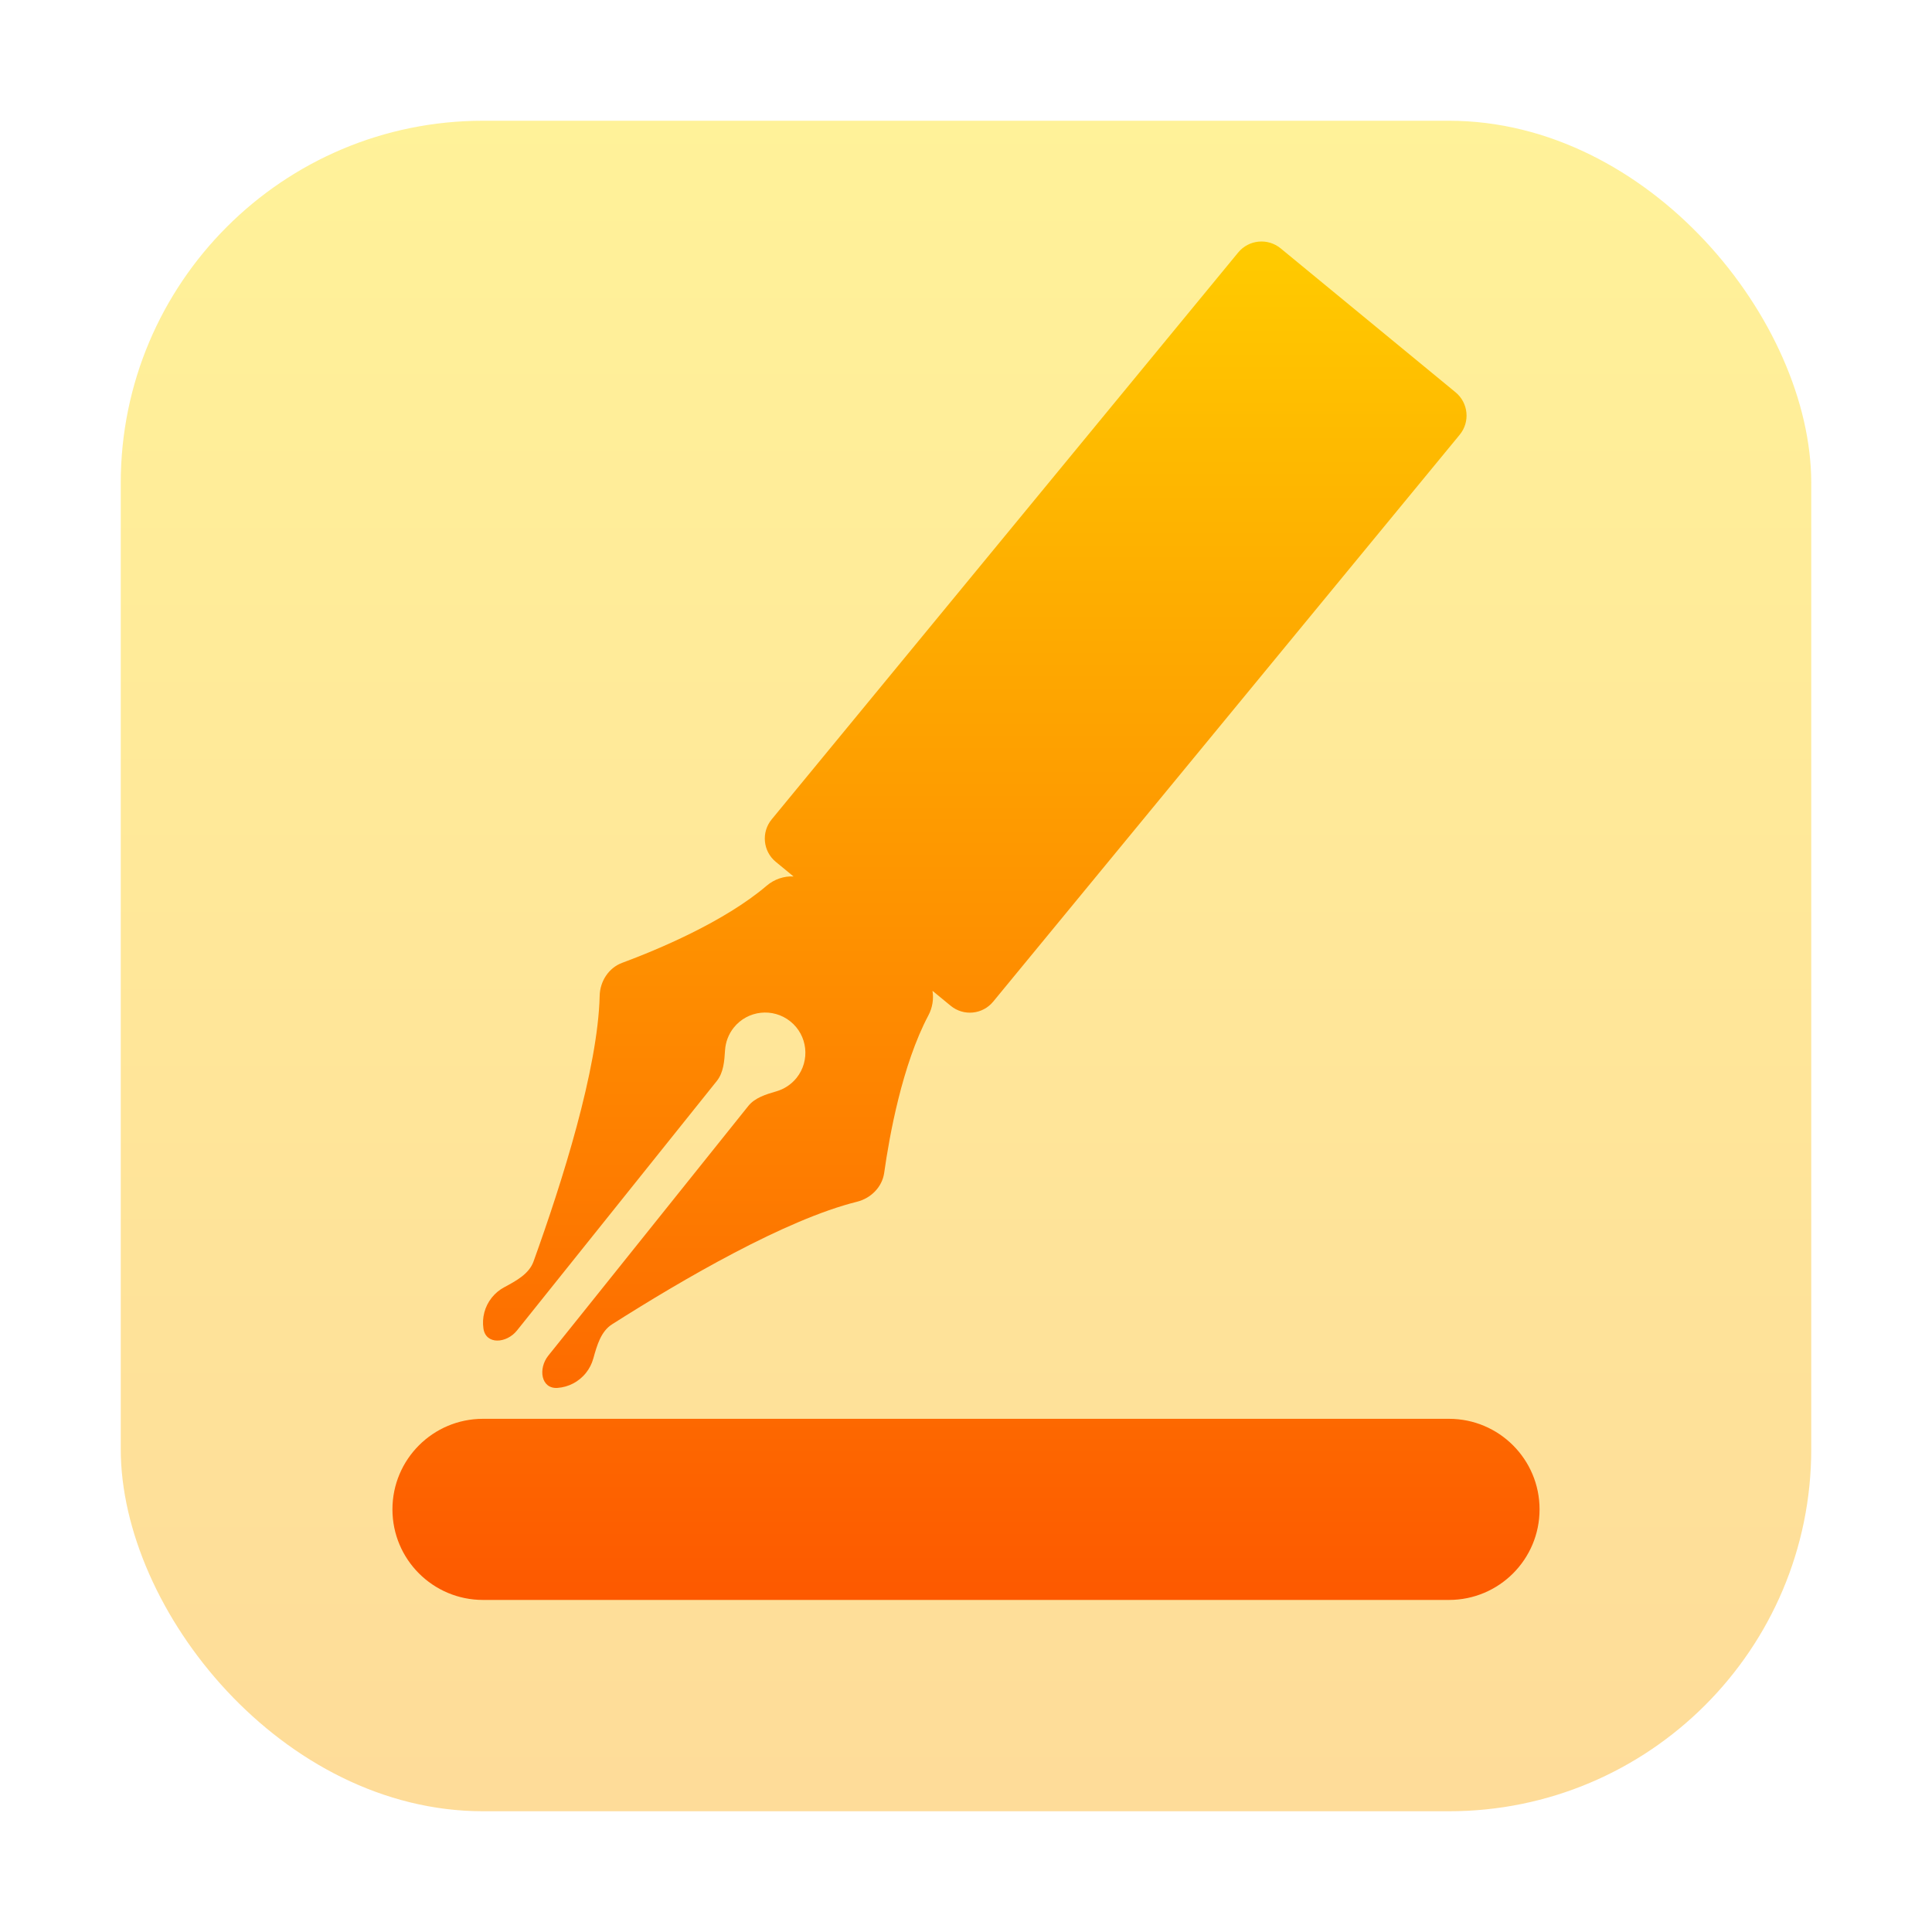 <svg width="64" height="64" viewBox="0 0 64 64" fill="none" xmlns="http://www.w3.org/2000/svg">
<rect opacity="0.4" x="4" y="4" width="56" height="56" rx="12" fill="url(#paint0_linear_54_166)"/>
<path fill-rule="evenodd" clip-rule="evenodd" d="M25.699 28.55L26.287 29.034C25.973 29.015 25.647 29.127 25.396 29.341C23.984 30.544 21.771 31.464 20.608 31.896C20.161 32.062 19.876 32.508 19.865 32.985C19.806 35.424 18.621 39.16 17.674 41.788C17.527 42.198 17.102 42.427 16.717 42.635L16.701 42.643C16.545 42.727 16.406 42.842 16.293 42.983C16.052 43.283 15.963 43.656 16.014 44.008C16.094 44.555 16.779 44.506 17.125 44.075L23.746 35.808C23.969 35.529 23.996 35.148 24.018 34.791C24.035 34.522 24.133 34.259 24.307 34.041C24.767 33.467 25.605 33.374 26.18 33.834C26.754 34.294 26.847 35.132 26.387 35.707C26.212 35.924 25.977 36.077 25.718 36.152C25.375 36.252 25.009 36.361 24.786 36.64L19.205 43.609L18.164 44.906C17.818 45.337 17.921 46.018 18.472 45.976C18.827 45.949 19.17 45.78 19.41 45.48C19.523 45.339 19.605 45.178 19.652 45.008L19.657 44.992L19.657 44.992C19.775 44.571 19.905 44.105 20.273 43.871C22.631 42.372 26.023 40.398 28.39 39.809C28.851 39.694 29.224 39.321 29.29 38.851C29.462 37.627 29.886 35.273 30.755 33.634C30.889 33.382 30.935 33.091 30.89 32.822L31.493 33.318C31.919 33.669 32.549 33.608 32.9 33.181L48.353 14.403C48.705 13.976 48.643 13.346 48.217 12.995L42.424 8.228C41.997 7.877 41.367 7.938 41.016 8.365L25.563 27.143C25.212 27.569 25.273 28.2 25.699 28.55ZM16 47H48C49.657 47 51 48.343 51 50C51 51.657 49.657 53 48 53H16C14.343 53 13 51.657 13 50C13 48.343 14.343 47 16 47Z" fill="url(#paint1_linear_54_166)"/>
<defs>
<linearGradient id="paint0_linear_54_166" x1="32" y1="60" x2="32" y2="4" gradientUnits="userSpaceOnUse">
<stop stop-color="#FDA700"/>
<stop offset="1" stop-color="#FFDE00"/>
</linearGradient>
<linearGradient id="paint1_linear_54_166" x1="32" y1="53" x2="32" y2="0.5" gradientUnits="userSpaceOnUse">
<stop stop-color="#FD5900"/>
<stop offset="1" stop-color="#FFDE00"/>
</linearGradient>
</defs>
</svg>
